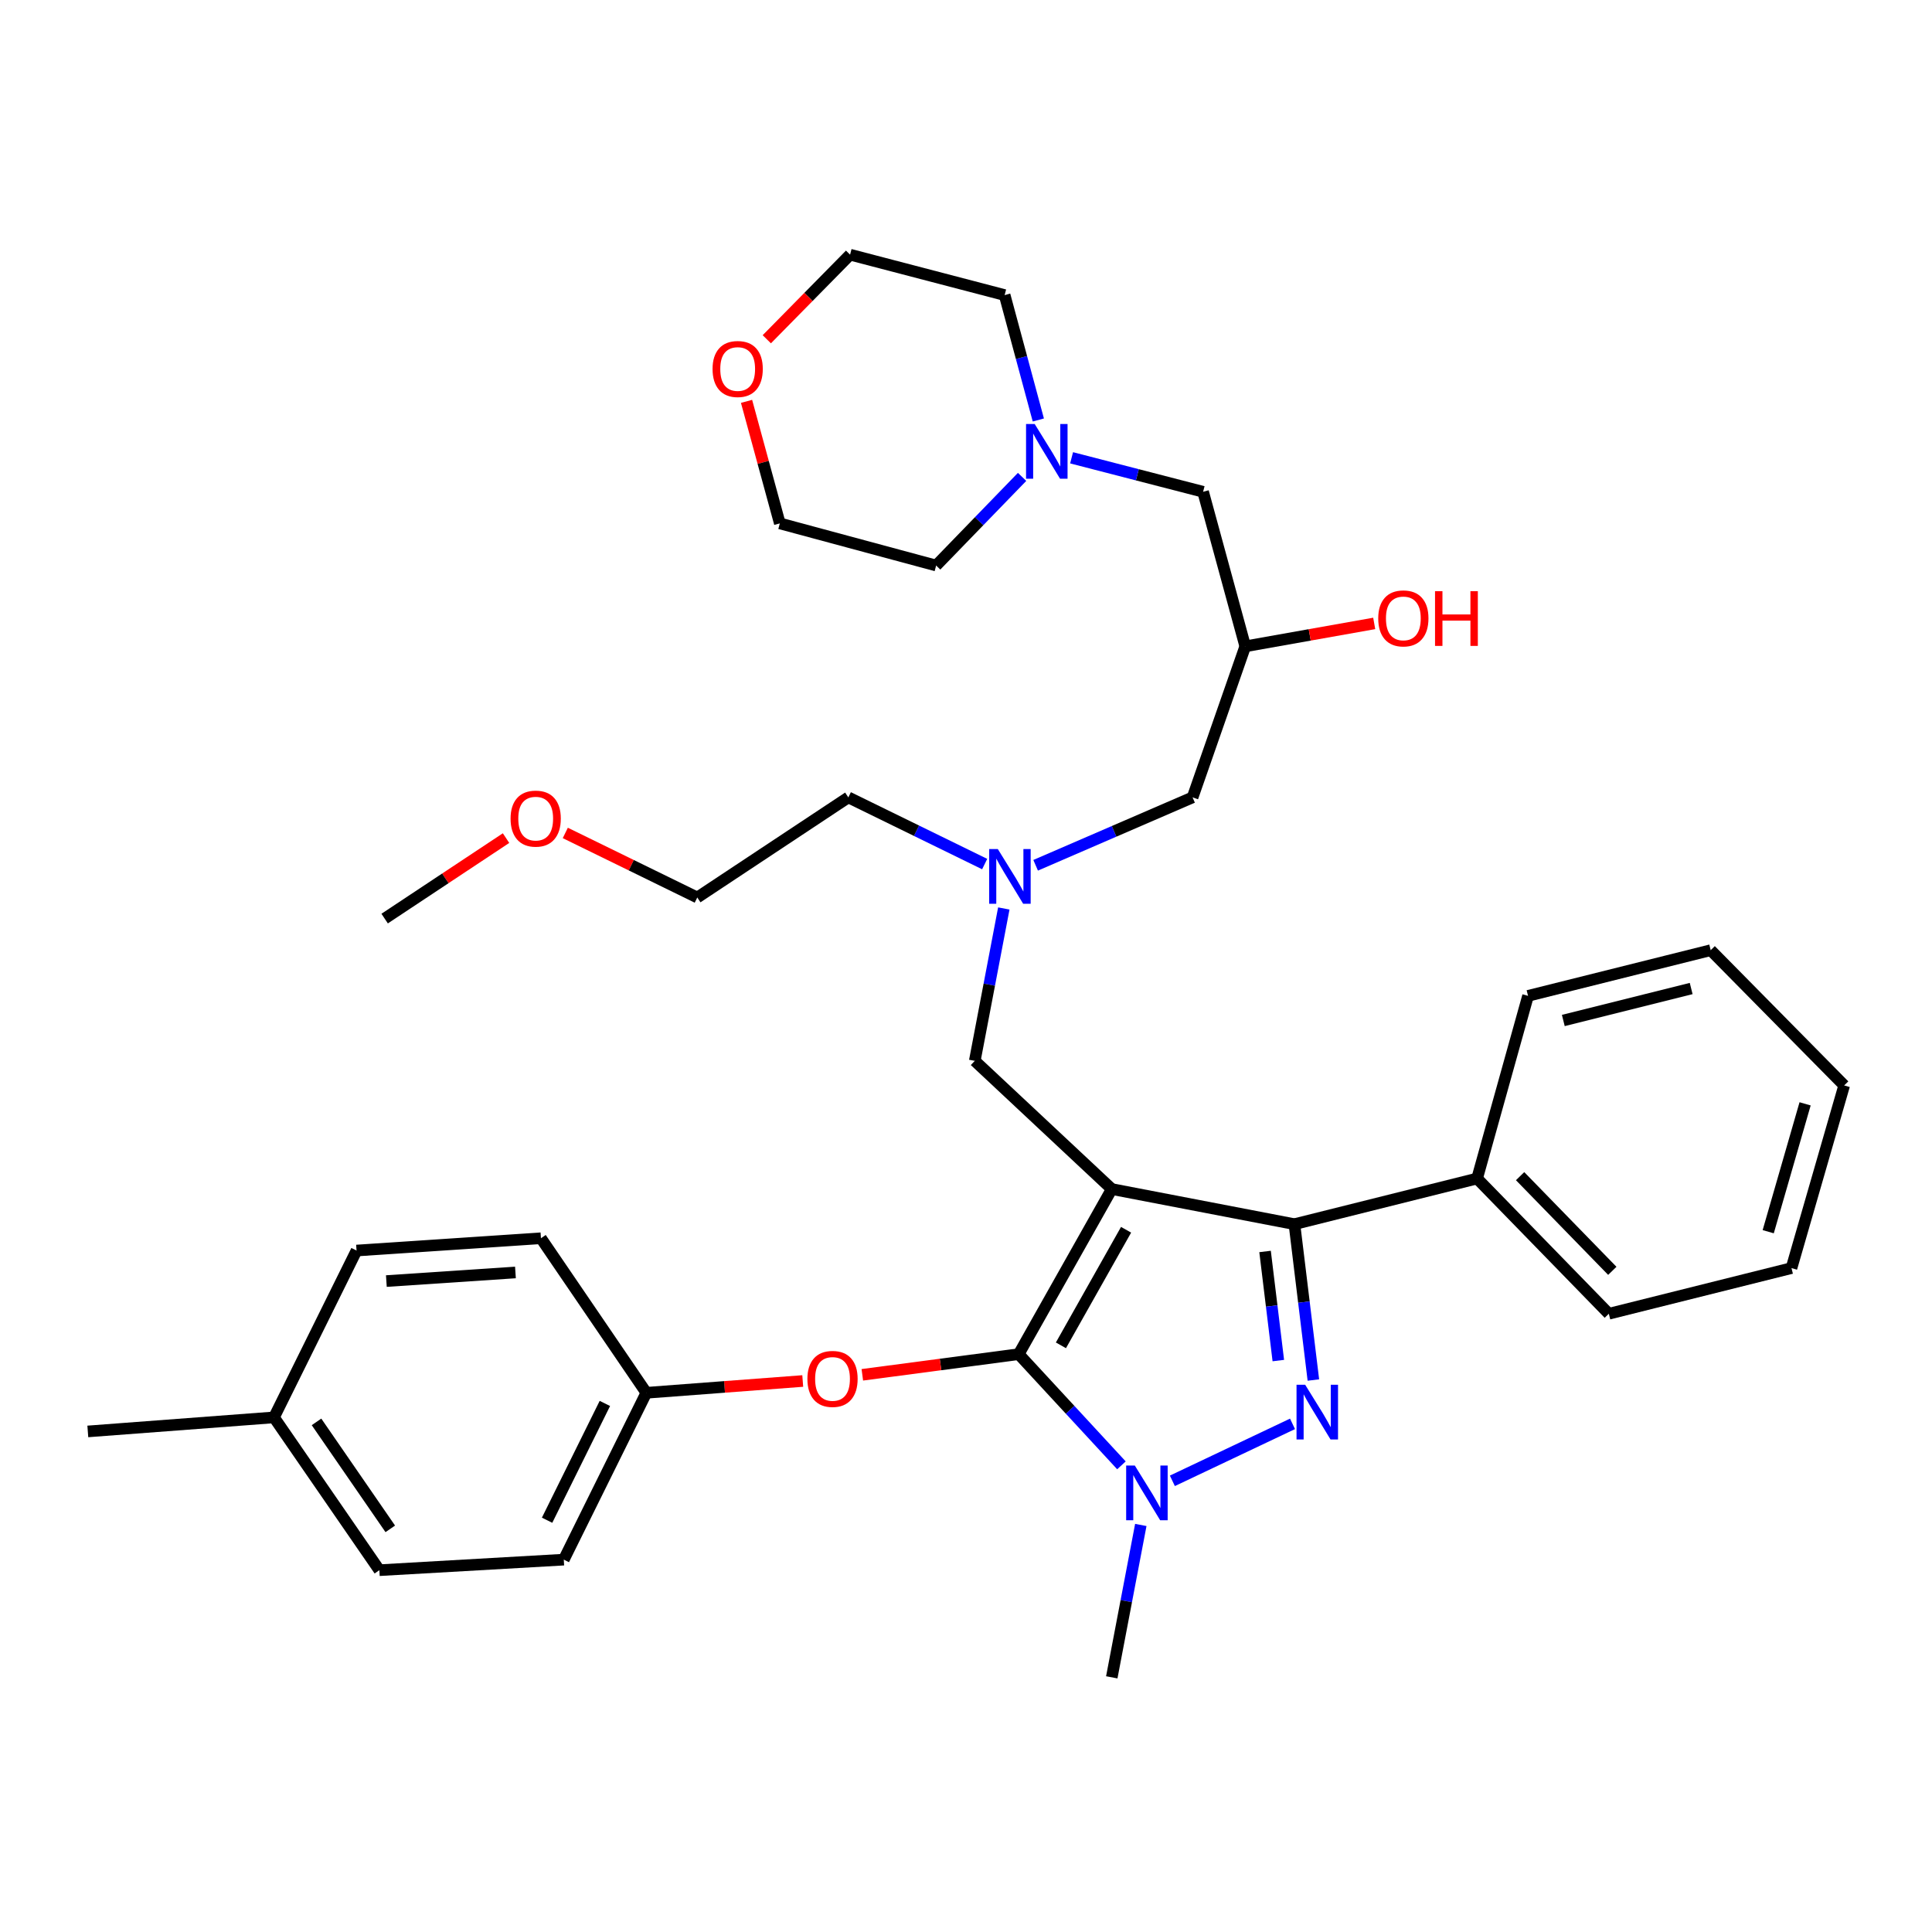 <?xml version='1.0' encoding='iso-8859-1'?>
<svg version='1.1' baseProfile='full'
              xmlns='http://www.w3.org/2000/svg'
                      xmlns:rdkit='http://www.rdkit.org/xml'
                      xmlns:xlink='http://www.w3.org/1999/xlink'
                  xml:space='preserve'
width='1000px' height='1000px' viewBox='0 0 1000 1000'>
<!-- END OF HEADER -->
<rect style='opacity:1.0;fill:#FFFFFF;stroke:none' width='1000' height='1000' x='0' y='0'> </rect>
<path class='bond-0' d='M 509.663,447.241 L 474.379,429.983' style='fill:none;fill-rule:evenodd;stroke:#0000FF;stroke-width:6px;stroke-linecap:butt;stroke-linejoin:miter;stroke-opacity:1' />
<path class='bond-0' d='M 474.379,429.983 L 439.095,412.725' style='fill:none;fill-rule:evenodd;stroke:#000000;stroke-width:6px;stroke-linecap:butt;stroke-linejoin:miter;stroke-opacity:1' />
<path class='bond-1' d='M 536.046,447.871 L 576.661,430.298' style='fill:none;fill-rule:evenodd;stroke:#0000FF;stroke-width:6px;stroke-linecap:butt;stroke-linejoin:miter;stroke-opacity:1' />
<path class='bond-1' d='M 576.661,430.298 L 617.276,412.725' style='fill:none;fill-rule:evenodd;stroke:#000000;stroke-width:6px;stroke-linecap:butt;stroke-linejoin:miter;stroke-opacity:1' />
<path class='bond-2' d='M 519.57,470.222 L 512.057,509.657' style='fill:none;fill-rule:evenodd;stroke:#0000FF;stroke-width:6px;stroke-linecap:butt;stroke-linejoin:miter;stroke-opacity:1' />
<path class='bond-2' d='M 512.057,509.657 L 504.544,549.092' style='fill:none;fill-rule:evenodd;stroke:#000000;stroke-width:6px;stroke-linecap:butt;stroke-linejoin:miter;stroke-opacity:1' />
<path class='bond-3' d='M 617.276,412.725 L 644.542,334.547' style='fill:none;fill-rule:evenodd;stroke:#000000;stroke-width:6px;stroke-linecap:butt;stroke-linejoin:miter;stroke-opacity:1' />
<path class='bond-4' d='M 644.542,334.547 L 677.916,328.614' style='fill:none;fill-rule:evenodd;stroke:#000000;stroke-width:6px;stroke-linecap:butt;stroke-linejoin:miter;stroke-opacity:1' />
<path class='bond-4' d='M 677.916,328.614 L 711.29,322.68' style='fill:none;fill-rule:evenodd;stroke:#FF0000;stroke-width:6px;stroke-linecap:butt;stroke-linejoin:miter;stroke-opacity:1' />
<path class='bond-5' d='M 644.542,334.547 L 622.725,254.55' style='fill:none;fill-rule:evenodd;stroke:#000000;stroke-width:6px;stroke-linecap:butt;stroke-linejoin:miter;stroke-opacity:1' />
<path class='bond-6' d='M 622.725,254.55 L 588.688,245.752' style='fill:none;fill-rule:evenodd;stroke:#000000;stroke-width:6px;stroke-linecap:butt;stroke-linejoin:miter;stroke-opacity:1' />
<path class='bond-6' d='M 588.688,245.752 L 554.652,236.955' style='fill:none;fill-rule:evenodd;stroke:#0000FF;stroke-width:6px;stroke-linecap:butt;stroke-linejoin:miter;stroke-opacity:1' />
<path class='bond-7' d='M 537.438,217.383 L 528.717,185.055' style='fill:none;fill-rule:evenodd;stroke:#0000FF;stroke-width:6px;stroke-linecap:butt;stroke-linejoin:miter;stroke-opacity:1' />
<path class='bond-7' d='M 528.717,185.055 L 519.997,152.727' style='fill:none;fill-rule:evenodd;stroke:#000000;stroke-width:6px;stroke-linecap:butt;stroke-linejoin:miter;stroke-opacity:1' />
<path class='bond-8' d='M 529.026,246.84 L 506.786,269.782' style='fill:none;fill-rule:evenodd;stroke:#0000FF;stroke-width:6px;stroke-linecap:butt;stroke-linejoin:miter;stroke-opacity:1' />
<path class='bond-8' d='M 506.786,269.782 L 484.547,292.724' style='fill:none;fill-rule:evenodd;stroke:#000000;stroke-width:6px;stroke-linecap:butt;stroke-linejoin:miter;stroke-opacity:1' />
<path class='bond-9' d='M 519.997,152.727 L 440,131.816' style='fill:none;fill-rule:evenodd;stroke:#000000;stroke-width:6px;stroke-linecap:butt;stroke-linejoin:miter;stroke-opacity:1' />
<path class='bond-10' d='M 504.544,549.092 L 575.453,615.456' style='fill:none;fill-rule:evenodd;stroke:#000000;stroke-width:6px;stroke-linecap:butt;stroke-linejoin:miter;stroke-opacity:1' />
<path class='bond-11' d='M 580.455,758.458 L 553.865,729.685' style='fill:none;fill-rule:evenodd;stroke:#0000FF;stroke-width:6px;stroke-linecap:butt;stroke-linejoin:miter;stroke-opacity:1' />
<path class='bond-11' d='M 553.865,729.685 L 527.275,700.912' style='fill:none;fill-rule:evenodd;stroke:#000000;stroke-width:6px;stroke-linecap:butt;stroke-linejoin:miter;stroke-opacity:1' />
<path class='bond-12' d='M 606.819,766.476 L 669.005,736.989' style='fill:none;fill-rule:evenodd;stroke:#0000FF;stroke-width:6px;stroke-linecap:butt;stroke-linejoin:miter;stroke-opacity:1' />
<path class='bond-13' d='M 590.479,789.315 L 582.966,828.75' style='fill:none;fill-rule:evenodd;stroke:#0000FF;stroke-width:6px;stroke-linecap:butt;stroke-linejoin:miter;stroke-opacity:1' />
<path class='bond-13' d='M 582.966,828.75 L 575.453,868.184' style='fill:none;fill-rule:evenodd;stroke:#000000;stroke-width:6px;stroke-linecap:butt;stroke-linejoin:miter;stroke-opacity:1' />
<path class='bond-14' d='M 527.275,700.912 L 486.808,706.257' style='fill:none;fill-rule:evenodd;stroke:#000000;stroke-width:6px;stroke-linecap:butt;stroke-linejoin:miter;stroke-opacity:1' />
<path class='bond-14' d='M 486.808,706.257 L 446.341,711.602' style='fill:none;fill-rule:evenodd;stroke:#FF0000;stroke-width:6px;stroke-linecap:butt;stroke-linejoin:miter;stroke-opacity:1' />
<path class='bond-15' d='M 527.275,700.912 L 575.453,615.456' style='fill:none;fill-rule:evenodd;stroke:#000000;stroke-width:6px;stroke-linecap:butt;stroke-linejoin:miter;stroke-opacity:1' />
<path class='bond-15' d='M 549.133,696.342 L 582.857,636.523' style='fill:none;fill-rule:evenodd;stroke:#000000;stroke-width:6px;stroke-linecap:butt;stroke-linejoin:miter;stroke-opacity:1' />
<path class='bond-16' d='M 575.453,615.456 L 669.997,633.633' style='fill:none;fill-rule:evenodd;stroke:#000000;stroke-width:6px;stroke-linecap:butt;stroke-linejoin:miter;stroke-opacity:1' />
<path class='bond-17' d='M 669.997,633.633 L 764.542,609.997' style='fill:none;fill-rule:evenodd;stroke:#000000;stroke-width:6px;stroke-linecap:butt;stroke-linejoin:miter;stroke-opacity:1' />
<path class='bond-18' d='M 669.997,633.633 L 674.899,673.968' style='fill:none;fill-rule:evenodd;stroke:#000000;stroke-width:6px;stroke-linecap:butt;stroke-linejoin:miter;stroke-opacity:1' />
<path class='bond-18' d='M 674.899,673.968 L 679.801,714.302' style='fill:none;fill-rule:evenodd;stroke:#0000FF;stroke-width:6px;stroke-linecap:butt;stroke-linejoin:miter;stroke-opacity:1' />
<path class='bond-18' d='M 654.794,647.76 L 658.226,675.994' style='fill:none;fill-rule:evenodd;stroke:#000000;stroke-width:6px;stroke-linecap:butt;stroke-linejoin:miter;stroke-opacity:1' />
<path class='bond-18' d='M 658.226,675.994 L 661.657,704.228' style='fill:none;fill-rule:evenodd;stroke:#0000FF;stroke-width:6px;stroke-linecap:butt;stroke-linejoin:miter;stroke-opacity:1' />
<path class='bond-19' d='M 292.599,431.13 L 326.754,447.835' style='fill:none;fill-rule:evenodd;stroke:#FF0000;stroke-width:6px;stroke-linecap:butt;stroke-linejoin:miter;stroke-opacity:1' />
<path class='bond-19' d='M 326.754,447.835 L 360.908,464.541' style='fill:none;fill-rule:evenodd;stroke:#000000;stroke-width:6px;stroke-linecap:butt;stroke-linejoin:miter;stroke-opacity:1' />
<path class='bond-20' d='M 261.927,433.805 L 230.51,454.632' style='fill:none;fill-rule:evenodd;stroke:#FF0000;stroke-width:6px;stroke-linecap:butt;stroke-linejoin:miter;stroke-opacity:1' />
<path class='bond-20' d='M 230.51,454.632 L 199.094,475.459' style='fill:none;fill-rule:evenodd;stroke:#000000;stroke-width:6px;stroke-linecap:butt;stroke-linejoin:miter;stroke-opacity:1' />
<path class='bond-21' d='M 439.095,412.725 L 360.908,464.541' style='fill:none;fill-rule:evenodd;stroke:#000000;stroke-width:6px;stroke-linecap:butt;stroke-linejoin:miter;stroke-opacity:1' />
<path class='bond-22' d='M 415.495,714.803 L 375.021,717.856' style='fill:none;fill-rule:evenodd;stroke:#FF0000;stroke-width:6px;stroke-linecap:butt;stroke-linejoin:miter;stroke-opacity:1' />
<path class='bond-22' d='M 375.021,717.856 L 334.547,720.909' style='fill:none;fill-rule:evenodd;stroke:#000000;stroke-width:6px;stroke-linecap:butt;stroke-linejoin:miter;stroke-opacity:1' />
<path class='bond-23' d='M 334.547,720.909 L 279.996,640.912' style='fill:none;fill-rule:evenodd;stroke:#000000;stroke-width:6px;stroke-linecap:butt;stroke-linejoin:miter;stroke-opacity:1' />
<path class='bond-24' d='M 334.547,720.909 L 291.819,807.27' style='fill:none;fill-rule:evenodd;stroke:#000000;stroke-width:6px;stroke-linecap:butt;stroke-linejoin:miter;stroke-opacity:1' />
<path class='bond-24' d='M 313.083,726.415 L 283.174,786.867' style='fill:none;fill-rule:evenodd;stroke:#000000;stroke-width:6px;stroke-linecap:butt;stroke-linejoin:miter;stroke-opacity:1' />
<path class='bond-25' d='M 141.819,733.637 L 196.36,812.729' style='fill:none;fill-rule:evenodd;stroke:#000000;stroke-width:6px;stroke-linecap:butt;stroke-linejoin:miter;stroke-opacity:1' />
<path class='bond-25' d='M 163.827,735.965 L 202.006,791.33' style='fill:none;fill-rule:evenodd;stroke:#000000;stroke-width:6px;stroke-linecap:butt;stroke-linejoin:miter;stroke-opacity:1' />
<path class='bond-26' d='M 141.819,733.637 L 45.455,740.906' style='fill:none;fill-rule:evenodd;stroke:#000000;stroke-width:6px;stroke-linecap:butt;stroke-linejoin:miter;stroke-opacity:1' />
<path class='bond-27' d='M 141.819,733.637 L 184.547,647.276' style='fill:none;fill-rule:evenodd;stroke:#000000;stroke-width:6px;stroke-linecap:butt;stroke-linejoin:miter;stroke-opacity:1' />
<path class='bond-28' d='M 279.996,640.912 L 184.547,647.276' style='fill:none;fill-rule:evenodd;stroke:#000000;stroke-width:6px;stroke-linecap:butt;stroke-linejoin:miter;stroke-opacity:1' />
<path class='bond-28' d='M 266.796,658.625 L 199.981,663.08' style='fill:none;fill-rule:evenodd;stroke:#000000;stroke-width:6px;stroke-linecap:butt;stroke-linejoin:miter;stroke-opacity:1' />
<path class='bond-29' d='M 764.542,609.997 L 832.726,680' style='fill:none;fill-rule:evenodd;stroke:#000000;stroke-width:6px;stroke-linecap:butt;stroke-linejoin:miter;stroke-opacity:1' />
<path class='bond-29' d='M 786.802,608.778 L 834.53,657.781' style='fill:none;fill-rule:evenodd;stroke:#000000;stroke-width:6px;stroke-linecap:butt;stroke-linejoin:miter;stroke-opacity:1' />
<path class='bond-30' d='M 764.542,609.997 L 790.912,515.453' style='fill:none;fill-rule:evenodd;stroke:#000000;stroke-width:6px;stroke-linecap:butt;stroke-linejoin:miter;stroke-opacity:1' />
<path class='bond-31' d='M 832.726,680 L 927.27,656.364' style='fill:none;fill-rule:evenodd;stroke:#000000;stroke-width:6px;stroke-linecap:butt;stroke-linejoin:miter;stroke-opacity:1' />
<path class='bond-32' d='M 927.27,656.364 L 954.545,561.82' style='fill:none;fill-rule:evenodd;stroke:#000000;stroke-width:6px;stroke-linecap:butt;stroke-linejoin:miter;stroke-opacity:1' />
<path class='bond-32' d='M 915.223,637.527 L 934.316,571.346' style='fill:none;fill-rule:evenodd;stroke:#000000;stroke-width:6px;stroke-linecap:butt;stroke-linejoin:miter;stroke-opacity:1' />
<path class='bond-33' d='M 954.545,561.82 L 885.457,491.816' style='fill:none;fill-rule:evenodd;stroke:#000000;stroke-width:6px;stroke-linecap:butt;stroke-linejoin:miter;stroke-opacity:1' />
<path class='bond-34' d='M 885.457,491.816 L 790.912,515.453' style='fill:none;fill-rule:evenodd;stroke:#000000;stroke-width:6px;stroke-linecap:butt;stroke-linejoin:miter;stroke-opacity:1' />
<path class='bond-34' d='M 875.349,511.657 L 809.167,528.202' style='fill:none;fill-rule:evenodd;stroke:#000000;stroke-width:6px;stroke-linecap:butt;stroke-linejoin:miter;stroke-opacity:1' />
<path class='bond-35' d='M 291.819,807.27 L 196.36,812.729' style='fill:none;fill-rule:evenodd;stroke:#000000;stroke-width:6px;stroke-linecap:butt;stroke-linejoin:miter;stroke-opacity:1' />
<path class='bond-36' d='M 440,131.816 L 418.446,153.708' style='fill:none;fill-rule:evenodd;stroke:#000000;stroke-width:6px;stroke-linecap:butt;stroke-linejoin:miter;stroke-opacity:1' />
<path class='bond-36' d='M 418.446,153.708 L 396.893,175.6' style='fill:none;fill-rule:evenodd;stroke:#FF0000;stroke-width:6px;stroke-linecap:butt;stroke-linejoin:miter;stroke-opacity:1' />
<path class='bond-37' d='M 386.41,207.744 L 395.023,239.326' style='fill:none;fill-rule:evenodd;stroke:#FF0000;stroke-width:6px;stroke-linecap:butt;stroke-linejoin:miter;stroke-opacity:1' />
<path class='bond-37' d='M 395.023,239.326 L 403.636,270.908' style='fill:none;fill-rule:evenodd;stroke:#000000;stroke-width:6px;stroke-linecap:butt;stroke-linejoin:miter;stroke-opacity:1' />
<path class='bond-38' d='M 403.636,270.908 L 484.547,292.724' style='fill:none;fill-rule:evenodd;stroke:#000000;stroke-width:6px;stroke-linecap:butt;stroke-linejoin:miter;stroke-opacity:1' />
<path  class='atom-0' d='M 516.471 439.473
L 525.751 454.473
Q 526.671 455.953, 528.151 458.633
Q 529.631 461.313, 529.711 461.473
L 529.711 439.473
L 533.471 439.473
L 533.471 467.793
L 529.591 467.793
L 519.631 451.393
Q 518.471 449.473, 517.231 447.273
Q 516.031 445.073, 515.671 444.393
L 515.671 467.793
L 511.991 467.793
L 511.991 439.473
L 516.471 439.473
' fill='#0000FF'/>
<path  class='atom-4' d='M 713.368 320.08
Q 713.368 313.28, 716.728 309.48
Q 720.088 305.68, 726.368 305.68
Q 732.648 305.68, 736.008 309.48
Q 739.368 313.28, 739.368 320.08
Q 739.368 326.96, 735.968 330.88
Q 732.568 334.76, 726.368 334.76
Q 720.128 334.76, 716.728 330.88
Q 713.368 327, 713.368 320.08
M 726.368 331.56
Q 730.688 331.56, 733.008 328.68
Q 735.368 325.76, 735.368 320.08
Q 735.368 314.52, 733.008 311.72
Q 730.688 308.88, 726.368 308.88
Q 722.048 308.88, 719.688 311.68
Q 717.368 314.48, 717.368 320.08
Q 717.368 325.8, 719.688 328.68
Q 722.048 331.56, 726.368 331.56
' fill='#FF0000'/>
<path  class='atom-4' d='M 742.768 306
L 746.608 306
L 746.608 318.04
L 761.088 318.04
L 761.088 306
L 764.928 306
L 764.928 334.32
L 761.088 334.32
L 761.088 321.24
L 746.608 321.24
L 746.608 334.32
L 742.768 334.32
L 742.768 306
' fill='#FF0000'/>
<path  class='atom-5' d='M 535.563 219.479
L 544.843 234.479
Q 545.763 235.959, 547.243 238.639
Q 548.723 241.319, 548.803 241.479
L 548.803 219.479
L 552.563 219.479
L 552.563 247.799
L 548.683 247.799
L 538.723 231.399
Q 537.563 229.479, 536.323 227.279
Q 535.123 225.079, 534.763 224.399
L 534.763 247.799
L 531.083 247.799
L 531.083 219.479
L 535.563 219.479
' fill='#0000FF'/>
<path  class='atom-8' d='M 587.379 758.565
L 596.659 773.565
Q 597.579 775.045, 599.059 777.725
Q 600.539 780.405, 600.619 780.565
L 600.619 758.565
L 604.379 758.565
L 604.379 786.885
L 600.499 786.885
L 590.539 770.485
Q 589.379 768.565, 588.139 766.365
Q 586.939 764.165, 586.579 763.485
L 586.579 786.885
L 582.899 786.885
L 582.899 758.565
L 587.379 758.565
' fill='#0000FF'/>
<path  class='atom-12' d='M 675.56 716.752
L 684.84 731.752
Q 685.76 733.232, 687.24 735.912
Q 688.72 738.592, 688.8 738.752
L 688.8 716.752
L 692.56 716.752
L 692.56 745.072
L 688.68 745.072
L 678.72 728.672
Q 677.56 726.752, 676.32 724.552
Q 675.12 722.352, 674.76 721.672
L 674.76 745.072
L 671.08 745.072
L 671.08 716.752
L 675.56 716.752
' fill='#0000FF'/>
<path  class='atom-13' d='M 264.272 423.713
Q 264.272 416.913, 267.632 413.113
Q 270.992 409.313, 277.272 409.313
Q 283.552 409.313, 286.912 413.113
Q 290.272 416.913, 290.272 423.713
Q 290.272 430.593, 286.872 434.513
Q 283.472 438.393, 277.272 438.393
Q 271.032 438.393, 267.632 434.513
Q 264.272 430.633, 264.272 423.713
M 277.272 435.193
Q 281.592 435.193, 283.912 432.313
Q 286.272 429.393, 286.272 423.713
Q 286.272 418.153, 283.912 415.353
Q 281.592 412.513, 277.272 412.513
Q 272.952 412.513, 270.592 415.313
Q 268.272 418.113, 268.272 423.713
Q 268.272 429.433, 270.592 432.313
Q 272.952 435.193, 277.272 435.193
' fill='#FF0000'/>
<path  class='atom-17' d='M 417.911 713.72
Q 417.911 706.92, 421.271 703.12
Q 424.631 699.32, 430.911 699.32
Q 437.191 699.32, 440.551 703.12
Q 443.911 706.92, 443.911 713.72
Q 443.911 720.6, 440.511 724.52
Q 437.111 728.4, 430.911 728.4
Q 424.671 728.4, 421.271 724.52
Q 417.911 720.64, 417.911 713.72
M 430.911 725.2
Q 435.231 725.2, 437.551 722.32
Q 439.911 719.4, 439.911 713.72
Q 439.911 708.16, 437.551 705.36
Q 435.231 702.52, 430.911 702.52
Q 426.591 702.52, 424.231 705.32
Q 421.911 708.12, 421.911 713.72
Q 421.911 719.44, 424.231 722.32
Q 426.591 725.2, 430.911 725.2
' fill='#FF0000'/>
<path  class='atom-33' d='M 368.819 190.991
Q 368.819 184.191, 372.179 180.391
Q 375.539 176.591, 381.819 176.591
Q 388.099 176.591, 391.459 180.391
Q 394.819 184.191, 394.819 190.991
Q 394.819 197.871, 391.419 201.791
Q 388.019 205.671, 381.819 205.671
Q 375.579 205.671, 372.179 201.791
Q 368.819 197.911, 368.819 190.991
M 381.819 202.471
Q 386.139 202.471, 388.459 199.591
Q 390.819 196.671, 390.819 190.991
Q 390.819 185.431, 388.459 182.631
Q 386.139 179.791, 381.819 179.791
Q 377.499 179.791, 375.139 182.591
Q 372.819 185.391, 372.819 190.991
Q 372.819 196.711, 375.139 199.591
Q 377.499 202.471, 381.819 202.471
' fill='#FF0000'/>
</svg>
